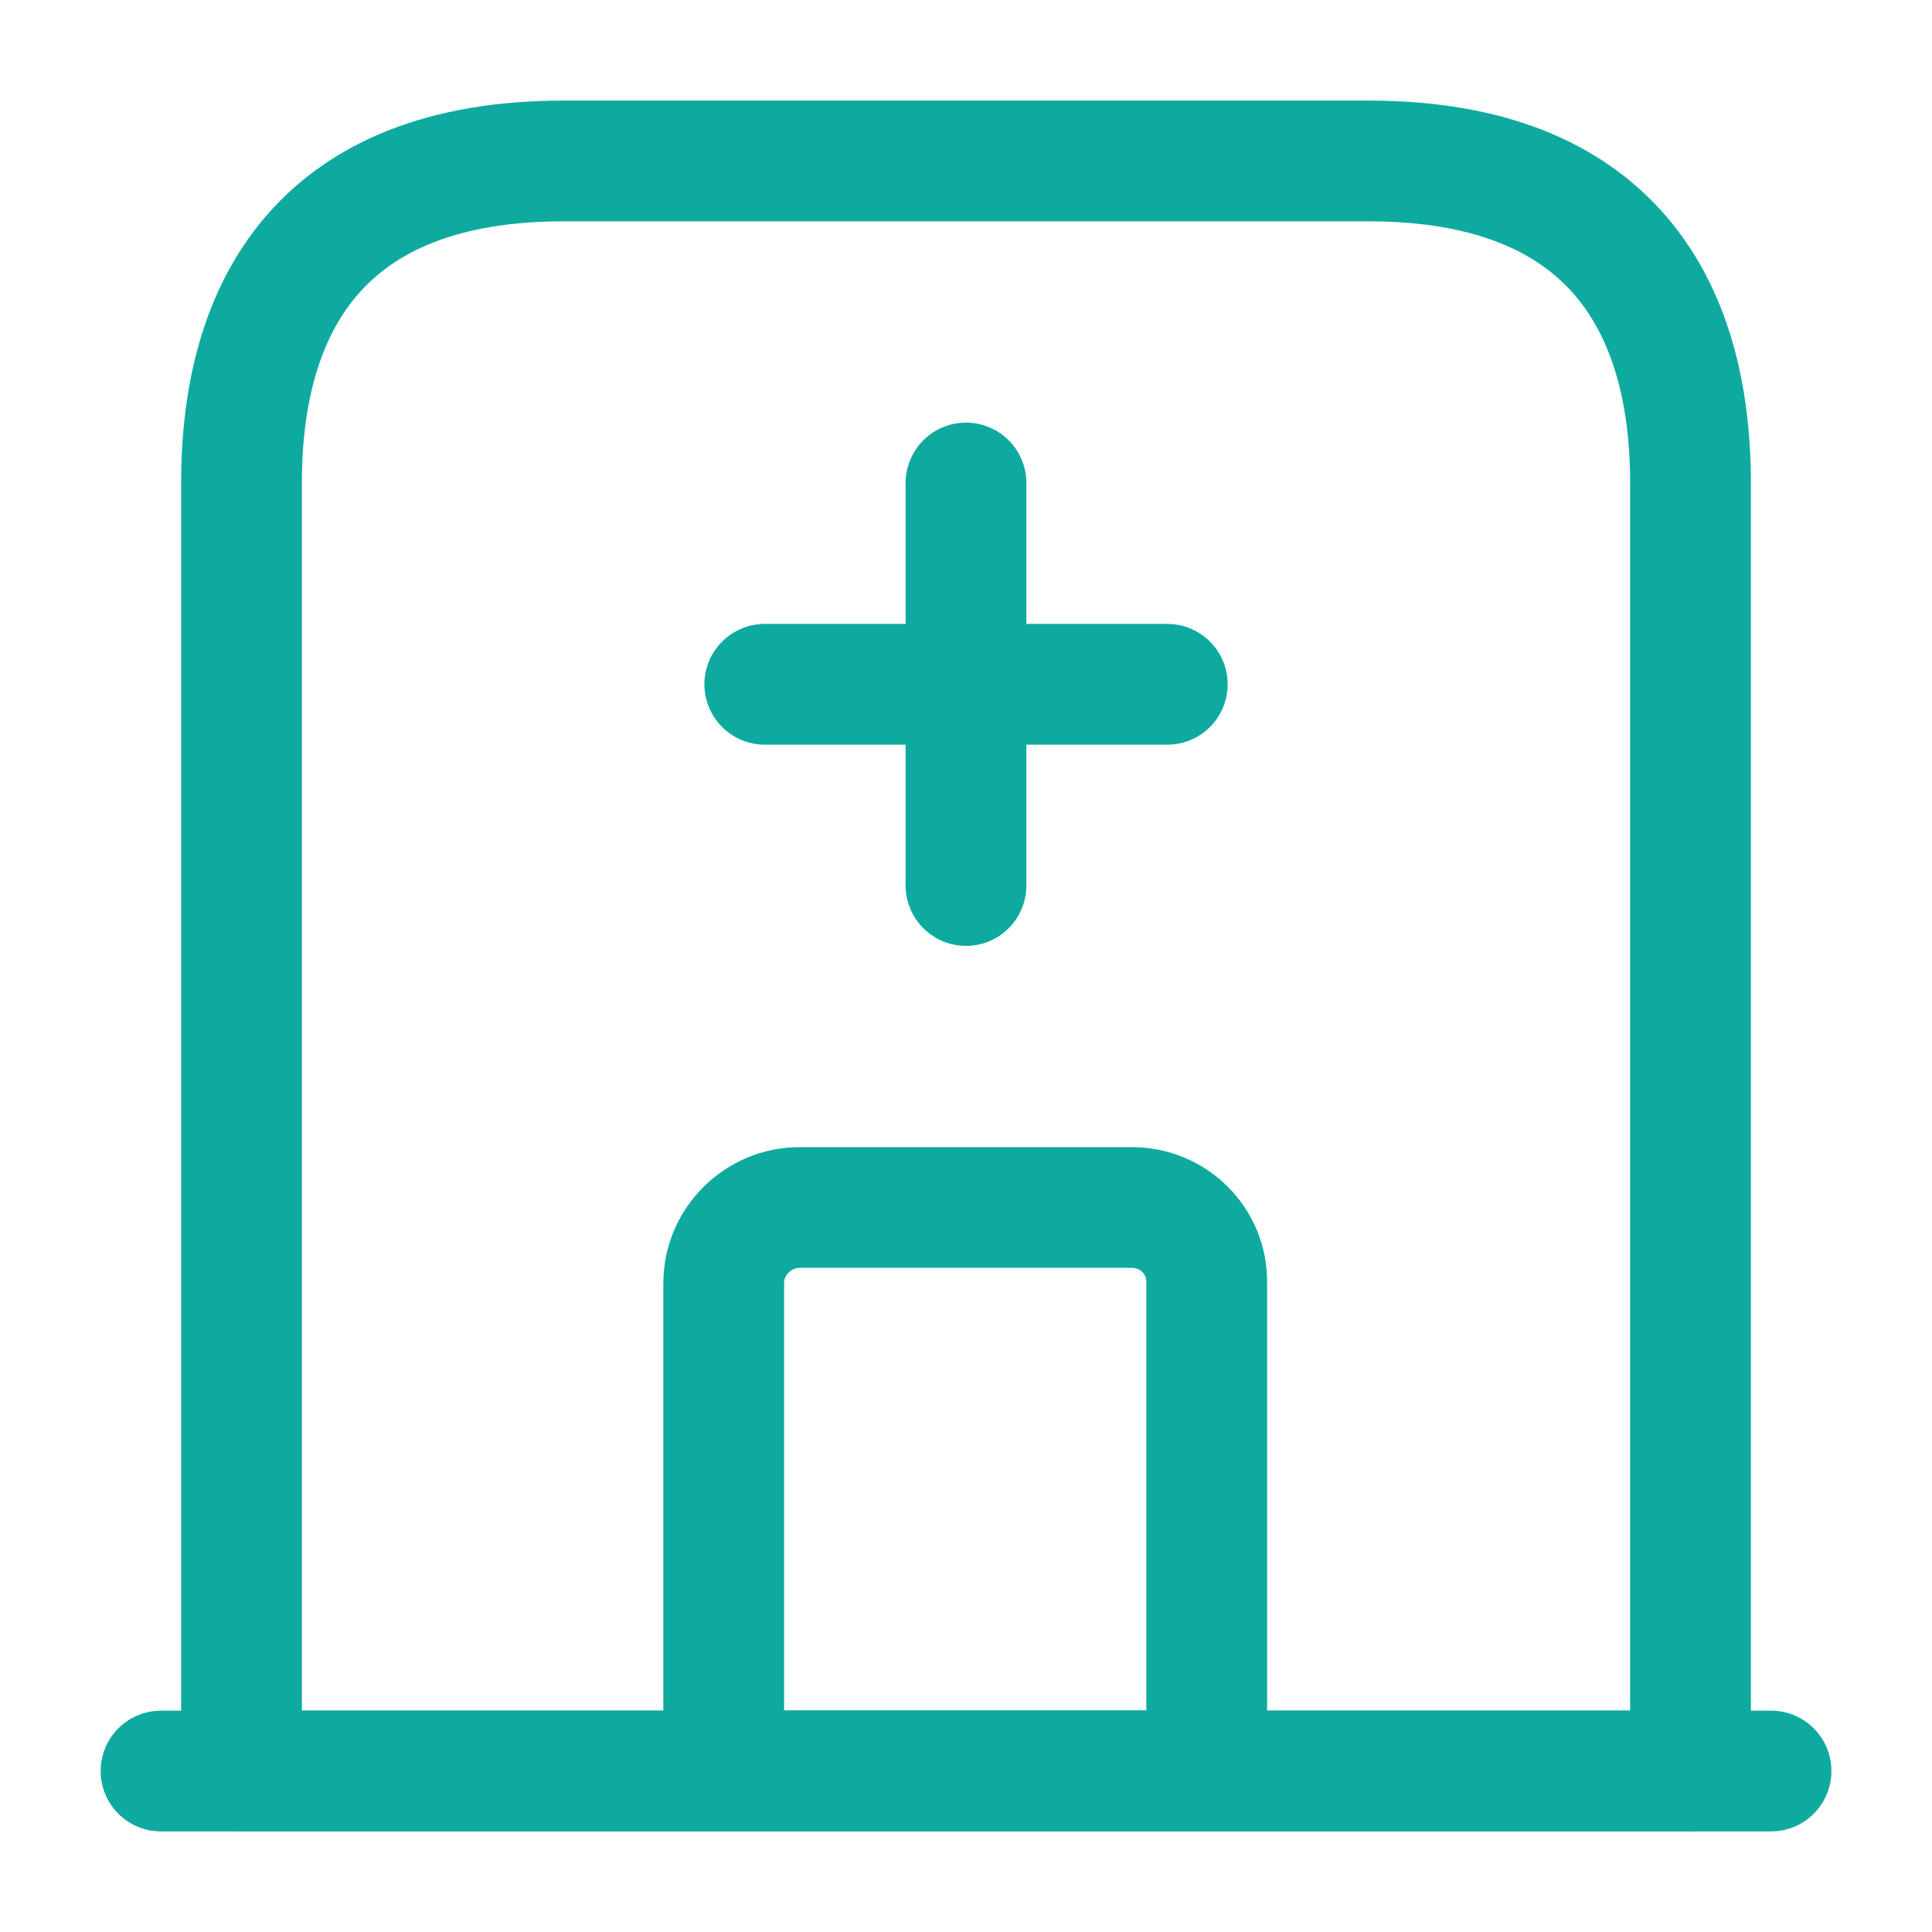 <svg width="32" height="32" viewBox="0 0 32 32" fill="none" xmlns="http://www.w3.org/2000/svg">
<path d="M2.667 29.334H29.334" stroke="#0EAAA0" stroke-width="2" stroke-miterlimit="10" stroke-linecap="round" stroke-linejoin="round"/>
<path d="M22.667 2.666H9.333C5.333 2.666 4 5.053 4 7.999V29.333H28V7.999C28 5.053 26.667 2.666 22.667 2.666Z" stroke="#0EAAA0" stroke-width="2" stroke-miterlimit="10" stroke-linecap="round" stroke-linejoin="round"/>
<path d="M18.747 20H13.241C12.561 20 11.987 20.56 11.987 21.253V29.333H19.987V21.253C20.001 20.56 19.441 20 18.747 20Z" stroke="#0EAAA0" stroke-width="2" stroke-miterlimit="10" stroke-linecap="round" stroke-linejoin="round"/>
<path d="M16 8V14.667" stroke="#0EAAA0" stroke-width="2" stroke-miterlimit="10" stroke-linecap="round" stroke-linejoin="round"/>
<path d="M12.667 11.334H19.334" stroke="#0EAAA0" stroke-width="2" stroke-miterlimit="10" stroke-linecap="round" stroke-linejoin="round"/>
</svg>
